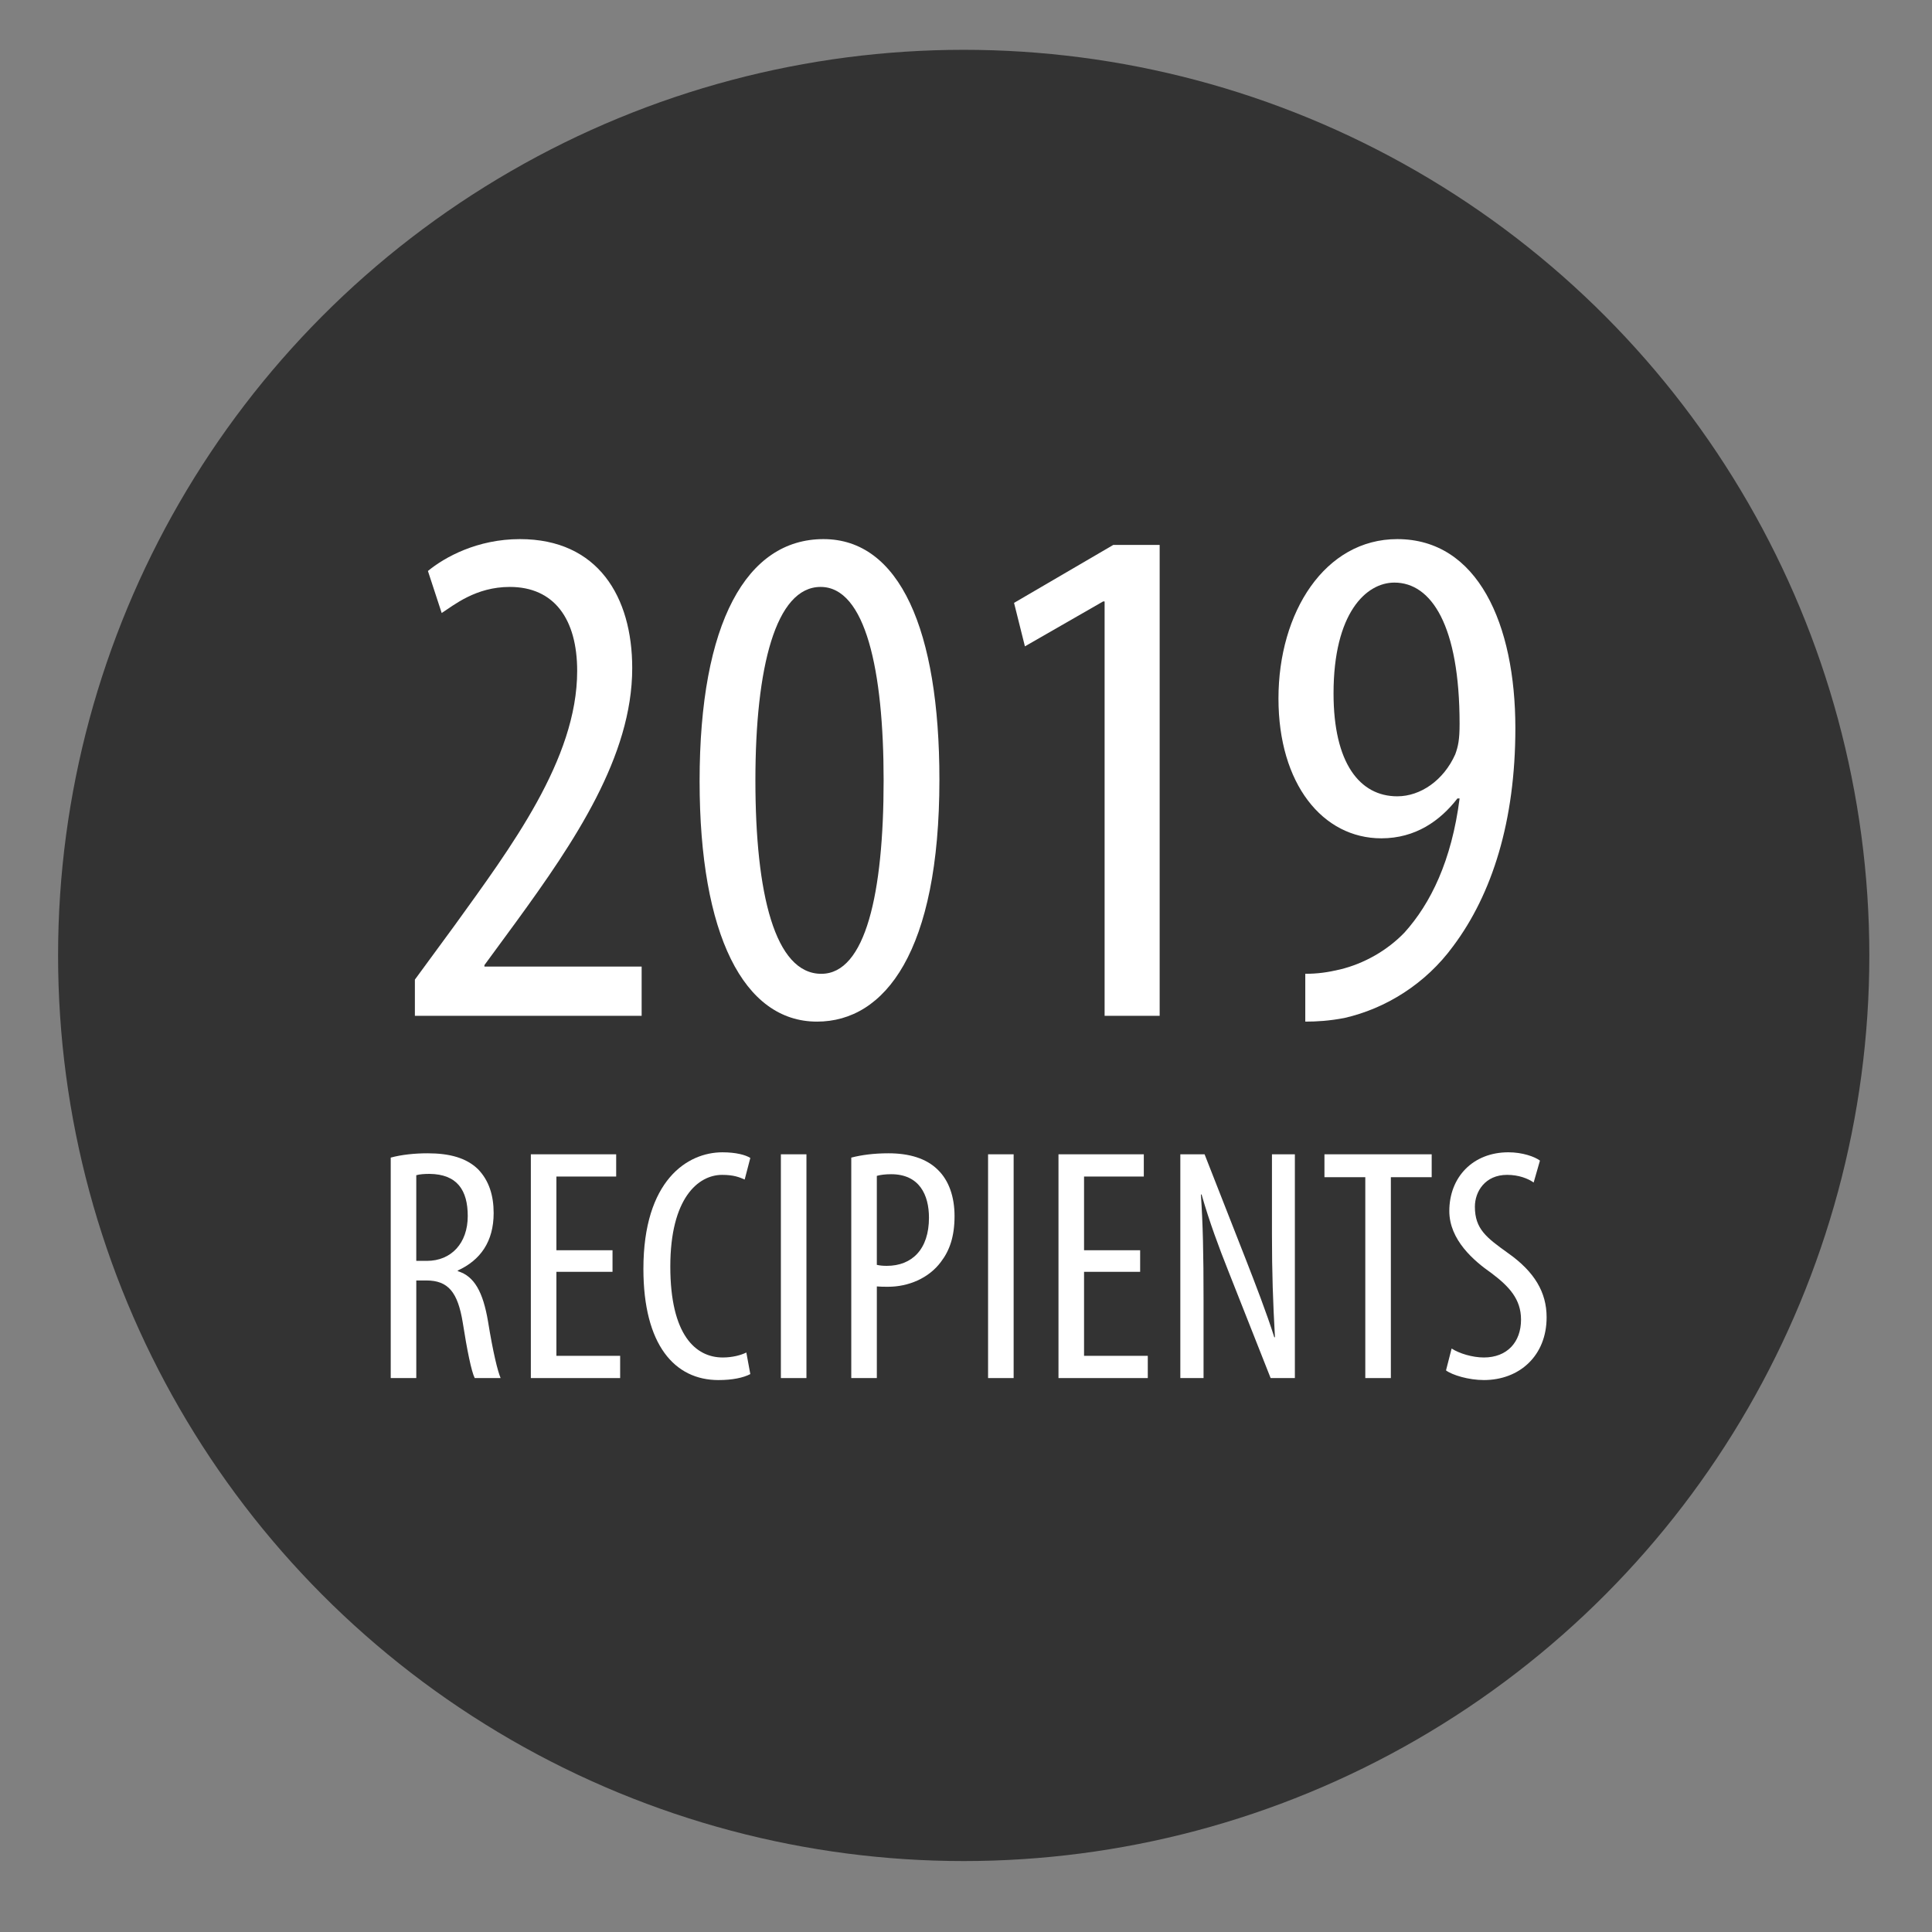 <?xml version="1.0" encoding="utf-8"?>
<!-- Generator: Adobe Illustrator 16.0.0, SVG Export Plug-In . SVG Version: 6.00 Build 0)  -->
<!DOCTYPE svg PUBLIC "-//W3C//DTD SVG 1.1//EN" "http://www.w3.org/Graphics/SVG/1.1/DTD/svg11.dtd">
<svg version="1.1" id="Layer_1" xmlns="http://www.w3.org/2000/svg" xmlns:xlink="http://www.w3.org/1999/xlink" x="0px" y="0px"
	 width="160px" height="160px" viewBox="0 0 160 160" enable-background="new 0 0 160 160" xml:space="preserve">
<rect x="0" y="0" width="160" height="160" fill="#808080" stroke="none"/>
<g>
	<g>
		<path fill="#FFFFFF" stroke="#000000" stroke-width="2.5" stroke-miterlimit="10" d="M2654.347,1916.002
			c0.753,7.109-4.409,13.483-11.52,14.227c-7.109,0.748-13.48-4.41-14.224-11.521c-0.752-7.109,4.41-13.479,11.521-14.229
			C2647.232,1903.73,2653.602,1908.892,2654.347,1916.002z"/>
		<path fill="#FFFFFF" stroke="#000000" stroke-width="5" stroke-miterlimit="10" d="M2649.645,1991.992
			c1.483-0.18,1.289-1.19,1.289-1.19c-0.043-0.269-0.073-0.53-0.082-0.794c-0.108-2.878,1.858-5.503,4.773-6.123
			c2.905-0.613,5.764,0.977,6.836,3.642c0.1,0.245,0.184,0.499,0.245,0.764c0,0,0.199,1.021,1.758,0.513l0.523-0.141
			c1.409-0.481,1.011-1.434,1.011-1.434c-0.1-0.25-0.184-0.502-0.249-0.763c-0.703-2.786,0.679-5.766,3.397-6.977
			c2.72-1.207,5.845-0.245,7.445,2.141c0.147,0.219,0.282,0.453,0.399,0.695c0,0,0.405,0.957,1.823,0.137l0.48-0.249
			c1.284-0.767,0.694-1.609,0.694-1.609c-0.152-0.227-0.282-0.453-0.399-0.691c-1.271-2.582-0.538-5.784,1.868-7.531
			c2.407-1.742,5.664-1.456,7.729,0.544c0.191,0.183,0.367,0.383,0.531,0.6c0,0,0.598,0.85,1.812-0.249l0.419-0.34
			c1.101-1.02,0.343-1.723,0.343-1.723c-0.191-0.188-0.367-0.384-0.531-0.594c-1.777-2.263-1.729-5.547,0.262-7.754
			c1.992-2.207,5.239-2.604,7.673-1.074c0.224,0.141,0.444,0.297,0.647,0.473c0,0,0.758,0.707,1.719-0.617l0.345-0.422
			c0.858-1.224-0.026-1.754-0.026-1.754c-0.224-0.146-0.441-0.304-0.643-0.469c-2.215-1.845-2.848-5.069-1.354-7.646
			c1.489-2.569,4.582-3.633,7.281-2.645c0.25,0.09,0.492,0.202,0.731,0.328c0,0,0.89,0.538,1.554-0.961l0.243-0.484
			c0.586-1.371-0.385-1.71-0.385-1.71c-0.254-0.091-0.5-0.204-0.733-0.325c-2.543-1.344-3.832-4.362-2.91-7.198
			c0.925-2.82,3.728-4.5,6.574-4.096c0.258,0.036,0.521,0.091,0.78,0.169c0,0,0.984,0.339,1.321-1.263l0.14-0.521
			c0.291-1.471-0.733-1.596-0.733-1.596c-0.265-0.042-0.527-0.097-0.781-0.17c-2.77-0.786-4.657-3.469-4.345-6.431
			c0.312-2.953,2.708-5.181,5.575-5.375c0.263-0.021,0.53-0.021,0.801,0c0,0,1.031,0.126,1.031-1.509l0.026-0.543
			c-0.022-1.494-1.05-1.401-1.05-1.401c-0.267,0.016-0.536,0.016-0.799-0.004c-2.873-0.191-5.28-2.427-5.586-5.388
			c-0.308-2.953,1.571-5.633,4.336-6.421c0.252-0.07,0.513-0.126,0.781-0.161c0,0,1.032-0.091,0.691-1.691l-0.082-0.534
			c-0.332-1.458-1.319-1.156-1.319-1.156c-0.259,0.067-0.522,0.128-0.781,0.167c-2.853,0.403-5.668-1.279-6.586-4.111
			c-0.914-2.828,0.367-5.837,2.906-7.178c0.233-0.128,0.477-0.233,0.729-0.326c0,0,0.996-0.306,0.328-1.798l-0.195-0.504
			c-0.629-1.358-1.527-0.858-1.527-0.858c-0.241,0.12-0.483,0.233-0.733,0.322c-2.699,0.993-5.81-0.068-7.293-2.647
			c-1.484-2.576-0.855-5.784,1.348-7.625c0.203-0.171,0.418-0.327,0.652-0.47c0,0,0.91-0.507-0.06-1.83l-0.293-0.449
			c-0.897-1.203-1.675-0.523-1.675-0.523c-0.208,0.172-0.423,0.328-0.648,0.469c-2.431,1.532-5.691,1.143-7.685-1.073
			c-1.988-2.208-2.043-5.479-0.271-7.742c0.166-0.207,0.349-0.403,0.543-0.594c0,0,0.785-0.685-0.435-1.777l-0.382-0.379
			c-1.129-0.988-1.749-0.161-1.749-0.161c-0.169,0.208-0.345,0.408-0.536,0.594c-2.061,2.002-5.336,2.299-7.745,0.544
			c-2.396-1.75-3.13-4.938-1.864-7.516c0.113-0.237,0.25-0.469,0.401-0.692c0,0,0.625-0.831-0.792-1.646l-0.453-0.293
			c-1.309-0.73-1.745,0.207-1.745,0.207c-0.122,0.238-0.252,0.469-0.399,0.688c-1.602,2.392-4.741,3.358-7.461,2.146
			c-2.715-1.21-4.093-4.179-3.39-6.964c0.065-0.259,0.147-0.513,0.249-0.763c0,0,0.441-0.944-1.117-1.448l-0.508-0.19
			c-1.43-0.441-1.66,0.562-1.66,0.562c-0.066,0.259-0.146,0.516-0.25,0.762c-1.066,2.672-3.934,4.273-6.849,3.648
			c-2.905-0.621-4.87-3.238-4.767-6.105c0.014-0.266,0.039-0.531,0.088-0.798c0,0,0.233-1.011-1.397-1.183l-0.532-0.087
			c-1.488-0.133-1.508,0.896-1.508,0.896c-0.009,0.272-0.039,0.538-0.082,0.796c-0.488,2.844-2.965,5-5.941,4.996
			c-2.97-0.003-5.438-2.152-5.93-4.981c-0.048-0.264-0.078-0.528-0.087-0.8c0,0,0.019-1.036-1.607-0.87l-0.535,0.031
			c-1.489,0.179-1.294,1.19-1.294,1.19c0.048,0.27,0.078,0.53,0.087,0.8c0.108,2.876-1.866,5.505-4.774,6.118
			c-2.912,0.616-5.769-0.978-6.836-3.642c-0.104-0.246-0.187-0.501-0.248-0.762c0,0-0.195-1.021-1.754-0.516l-0.523,0.138
			c-1.414,0.487-1.016,1.437-1.016,1.437c0.104,0.251,0.188,0.505,0.25,0.763c0.707,2.793-0.681,5.771-3.398,6.977
			c-2.715,1.207-5.84,0.246-7.441-2.141c-0.151-0.216-0.281-0.449-0.405-0.692c0,0-0.398-0.959-1.82-0.14l-0.478,0.25
			c-1.284,0.766-0.694,1.608-0.694,1.608c0.151,0.228,0.282,0.454,0.398,0.695c1.271,2.582,0.538,5.785-1.875,7.532
			c-2.399,1.745-5.664,1.452-7.724-0.547c-0.191-0.186-0.371-0.385-0.536-0.596c0,0-0.597-0.854-1.812,0.243l-0.423,0.343
			c-1.094,1.017-0.34,1.72-0.34,1.72c0.195,0.19,0.371,0.387,0.531,0.595c1.78,2.261,1.733,5.547-0.263,7.757
			c-1.987,2.204-5.241,2.603-7.672,1.071c-0.227-0.138-0.44-0.298-0.648-0.469c0,0-0.757-0.711-1.719,0.615l-0.344,0.422
			c-0.858,1.22,0.023,1.75,0.023,1.75c0.23,0.148,0.445,0.306,0.645,0.474c2.22,1.844,2.849,5.065,1.359,7.645
			c-1.489,2.57-4.586,3.626-7.281,2.642c-0.25-0.087-0.497-0.196-0.738-0.328c0,0-0.887-0.531-1.551,0.962l-0.246,0.483
			c-0.586,1.375,0.387,1.711,0.387,1.711c0.254,0.094,0.498,0.203,0.731,0.327c2.55,1.341,3.835,4.363,2.912,7.194
			c-0.92,2.822-3.726,4.502-6.573,4.1c-0.258-0.036-0.522-0.095-0.781-0.168c0,0-0.979-0.34-1.323,1.265l-0.138,0.521
			c-0.285,1.47,0.734,1.595,0.734,1.595c0.27,0.039,0.527,0.094,0.781,0.168c2.772,0.782,4.66,3.47,4.344,6.43
			c-0.312,2.953-2.708,5.185-5.574,5.375c-0.266,0.021-0.527,0.021-0.801,0c0,0-1.031-0.125-1.031,1.509l-0.022,0.542
			c0.02,1.496,1.043,1.406,1.043,1.406c0.272-0.02,0.539-0.02,0.801,0c2.878,0.191,5.278,2.427,5.591,5.388
			c0.309,2.959-1.574,5.634-4.341,6.422c-0.247,0.07-0.512,0.129-0.781,0.163c0,0-1.034,0.091-0.69,1.691l0.086,0.535
			c0.332,1.457,1.312,1.157,1.312,1.157c0.266-0.075,0.522-0.131,0.788-0.165c2.853-0.41,5.668,1.272,6.582,4.104
			c0.918,2.828-0.366,5.836-2.905,7.184c-0.234,0.121-0.479,0.23-0.731,0.321c0,0-0.991,0.304-0.327,1.797l0.195,0.509
			c0.629,1.356,1.527,0.854,1.527,0.854c0.245-0.121,0.483-0.234,0.73-0.32c2.706-0.995,5.812,0.066,7.296,2.646
			c1.484,2.577,0.855,5.788-1.348,7.632c-0.206,0.166-0.419,0.329-0.647,0.469c0,0-0.91,0.506,0.052,1.828l0.295,0.454
			c0.897,1.195,1.673,0.517,1.673,0.517c0.211-0.172,0.426-0.327,0.648-0.47c2.438-1.53,5.698-1.14,7.69,1.074
			c1.983,2.214,2.036,5.484,0.267,7.746c-0.168,0.203-0.345,0.405-0.543,0.59c0,0-0.781,0.684,0.434,1.777l0.387,0.383
			c1.124,0.983,1.742,0.163,1.742,0.163c0.172-0.214,0.352-0.413,0.539-0.594c2.062-2.008,5.336-2.301,7.742-0.548
			c2.402,1.747,3.137,4.936,1.867,7.514c-0.113,0.238-0.246,0.469-0.402,0.694c0,0-0.625,0.828,0.797,1.646l0.453,0.296
			c1.305,0.728,1.738-0.203,1.738-0.203c0.123-0.246,0.254-0.476,0.405-0.695c1.603-2.391,4.735-3.358,7.457-2.145
			c2.716,1.214,4.091,4.176,3.395,6.965c-0.065,0.254-0.147,0.509-0.257,0.762c0,0-0.435,0.94,1.125,1.445l0.504,0.194
			c1.43,0.44,1.659-0.565,1.659-0.565c0.066-0.262,0.149-0.512,0.249-0.759c1.067-2.676,3.938-4.271,6.85-3.651
			c2.906,0.621,4.875,3.238,4.766,6.109c-0.008,0.263-0.039,0.526-0.086,0.797c0,0-0.233,1.012,1.396,1.18l0.532,0.086
			c1.49,0.136,1.511-0.895,1.511-0.895c0.013-0.273,0.039-0.539,0.082-0.797c0.491-2.837,2.965-4.999,5.94-4.996
			c2.975,0.005,5.441,2.152,5.935,4.987c0.043,0.259,0.073,0.523,0.082,0.793c0,0-0.021,1.043,1.605,0.867L2649.645,1991.992z"/>
	</g>
	<path fill="#A68A53" d="M2654.347,1916.002c0.753,7.109-4.409,13.483-11.52,14.227c-7.109,0.748-13.48-4.41-14.224-11.521
		c-0.752-7.109,4.41-13.479,11.521-14.229C2647.232,1903.73,2653.602,1908.892,2654.347,1916.002z"/>
	<path fill="#CA992C" d="M2649.645,1991.992c1.483-0.18,1.289-1.19,1.289-1.19c-0.043-0.269-0.073-0.53-0.082-0.794
		c-0.108-2.878,1.858-5.503,4.773-6.123c2.905-0.613,5.764,0.977,6.836,3.642c0.1,0.245,0.184,0.499,0.245,0.764
		c0,0,0.199,1.021,1.758,0.513l0.523-0.141c1.409-0.481,1.011-1.434,1.011-1.434c-0.1-0.25-0.184-0.502-0.249-0.763
		c-0.703-2.786,0.679-5.766,3.397-6.977c2.72-1.207,5.845-0.245,7.445,2.141c0.147,0.219,0.282,0.453,0.399,0.695
		c0,0,0.405,0.957,1.823,0.137l0.48-0.249c1.284-0.767,0.694-1.609,0.694-1.609c-0.152-0.227-0.282-0.453-0.399-0.691
		c-1.271-2.582-0.538-5.784,1.868-7.531c2.407-1.742,5.664-1.456,7.729,0.544c0.191,0.183,0.367,0.383,0.531,0.6
		c0,0,0.598,0.85,1.812-0.249l0.419-0.34c1.101-1.02,0.343-1.723,0.343-1.723c-0.191-0.188-0.367-0.384-0.531-0.594
		c-1.777-2.263-1.729-5.547,0.262-7.754c1.992-2.207,5.239-2.604,7.673-1.074c0.224,0.141,0.444,0.297,0.647,0.473
		c0,0,0.758,0.707,1.719-0.617l0.345-0.422c0.858-1.224-0.026-1.754-0.026-1.754c-0.224-0.146-0.441-0.304-0.643-0.469
		c-2.215-1.845-2.848-5.069-1.354-7.646c1.489-2.569,4.582-3.633,7.281-2.645c0.25,0.09,0.492,0.202,0.731,0.328
		c0,0,0.89,0.538,1.554-0.961l0.243-0.484c0.586-1.371-0.385-1.71-0.385-1.71c-0.254-0.091-0.5-0.204-0.733-0.325
		c-2.543-1.344-3.832-4.362-2.91-7.198c0.925-2.82,3.728-4.5,6.574-4.096c0.258,0.036,0.521,0.091,0.78,0.169
		c0,0,0.984,0.339,1.321-1.263l0.14-0.521c0.291-1.471-0.733-1.596-0.733-1.596c-0.265-0.042-0.527-0.097-0.781-0.17
		c-2.77-0.786-4.657-3.469-4.345-6.431c0.312-2.953,2.708-5.181,5.575-5.375c0.263-0.021,0.53-0.021,0.801,0
		c0,0,1.031,0.126,1.031-1.509l0.026-0.543c-0.022-1.494-1.05-1.401-1.05-1.401c-0.267,0.016-0.536,0.016-0.799-0.004
		c-2.873-0.191-5.28-2.427-5.586-5.388c-0.308-2.953,1.571-5.633,4.336-6.421c0.252-0.07,0.513-0.126,0.781-0.161
		c0,0,1.032-0.091,0.691-1.691l-0.082-0.534c-0.332-1.458-1.319-1.156-1.319-1.156c-0.259,0.067-0.522,0.128-0.781,0.167
		c-2.853,0.403-5.668-1.279-6.586-4.111c-0.914-2.828,0.367-5.837,2.906-7.178c0.233-0.128,0.477-0.233,0.729-0.326
		c0,0,0.996-0.306,0.328-1.798l-0.195-0.504c-0.629-1.358-1.527-0.858-1.527-0.858c-0.241,0.12-0.483,0.233-0.733,0.322
		c-2.699,0.993-5.81-0.068-7.293-2.647c-1.484-2.576-0.855-5.784,1.348-7.625c0.203-0.171,0.418-0.327,0.652-0.47
		c0,0,0.91-0.507-0.06-1.83l-0.293-0.449c-0.897-1.203-1.675-0.523-1.675-0.523c-0.208,0.172-0.423,0.328-0.648,0.469
		c-2.431,1.532-5.691,1.143-7.685-1.073c-1.988-2.208-2.043-5.479-0.271-7.742c0.166-0.207,0.349-0.403,0.543-0.594
		c0,0,0.785-0.685-0.435-1.777l-0.382-0.379c-1.129-0.988-1.749-0.161-1.749-0.161c-0.169,0.208-0.345,0.408-0.536,0.594
		c-2.061,2.002-5.336,2.299-7.745,0.544c-2.396-1.75-3.13-4.938-1.864-7.516c0.113-0.237,0.25-0.469,0.401-0.692
		c0,0,0.625-0.831-0.792-1.646l-0.453-0.293c-1.309-0.73-1.745,0.207-1.745,0.207c-0.122,0.238-0.252,0.469-0.399,0.688
		c-1.602,2.392-4.741,3.358-7.461,2.146c-2.715-1.21-4.093-4.179-3.39-6.964c0.065-0.259,0.147-0.513,0.249-0.763
		c0,0,0.441-0.944-1.117-1.448l-0.508-0.19c-1.43-0.441-1.66,0.562-1.66,0.562c-0.066,0.259-0.146,0.516-0.25,0.762
		c-1.066,2.672-3.934,4.273-6.849,3.648c-2.905-0.621-4.87-3.238-4.767-6.105c0.014-0.266,0.039-0.531,0.088-0.798
		c0,0,0.233-1.011-1.397-1.183l-0.532-0.087c-1.488-0.133-1.508,0.896-1.508,0.896c-0.009,0.272-0.039,0.538-0.082,0.796
		c-0.488,2.844-2.965,5-5.941,4.996c-2.97-0.003-5.438-2.152-5.93-4.981c-0.048-0.264-0.078-0.528-0.087-0.8
		c0,0,0.019-1.036-1.607-0.87l-0.535,0.031c-1.489,0.179-1.294,1.19-1.294,1.19c0.048,0.27,0.078,0.53,0.087,0.8
		c0.108,2.876-1.866,5.505-4.774,6.118c-2.912,0.616-5.769-0.978-6.836-3.642c-0.104-0.246-0.187-0.501-0.248-0.762
		c0,0-0.195-1.021-1.754-0.516l-0.523,0.138c-1.414,0.487-1.016,1.437-1.016,1.437c0.104,0.251,0.188,0.505,0.25,0.763
		c0.707,2.793-0.681,5.771-3.398,6.977c-2.715,1.207-5.84,0.246-7.441-2.141c-0.151-0.216-0.281-0.449-0.405-0.692
		c0,0-0.398-0.959-1.82-0.14l-0.478,0.25c-1.284,0.766-0.694,1.608-0.694,1.608c0.151,0.228,0.282,0.454,0.398,0.695
		c1.271,2.582,0.538,5.785-1.875,7.532c-2.399,1.745-5.664,1.452-7.724-0.547c-0.191-0.186-0.371-0.385-0.536-0.596
		c0,0-0.597-0.854-1.812,0.243l-0.423,0.343c-1.094,1.017-0.34,1.72-0.34,1.72c0.195,0.19,0.371,0.387,0.531,0.595
		c1.78,2.261,1.733,5.547-0.263,7.757c-1.987,2.204-5.241,2.603-7.672,1.071c-0.227-0.138-0.44-0.298-0.648-0.469
		c0,0-0.757-0.711-1.719,0.615l-0.344,0.422c-0.858,1.22,0.023,1.75,0.023,1.75c0.23,0.148,0.445,0.306,0.645,0.474
		c2.22,1.844,2.849,5.065,1.359,7.645c-1.489,2.57-4.586,3.626-7.281,2.642c-0.25-0.087-0.497-0.196-0.738-0.328
		c0,0-0.887-0.531-1.551,0.962l-0.246,0.483c-0.586,1.375,0.387,1.711,0.387,1.711c0.254,0.094,0.498,0.203,0.731,0.327
		c2.55,1.341,3.835,4.363,2.912,7.194c-0.92,2.822-3.726,4.502-6.573,4.1c-0.258-0.036-0.522-0.095-0.781-0.168
		c0,0-0.979-0.34-1.323,1.265l-0.138,0.521c-0.285,1.47,0.734,1.595,0.734,1.595c0.27,0.039,0.527,0.094,0.781,0.168
		c2.772,0.782,4.66,3.47,4.344,6.43c-0.312,2.953-2.708,5.185-5.574,5.375c-0.266,0.021-0.527,0.021-0.801,0
		c0,0-1.031-0.125-1.031,1.509l-0.022,0.542c0.02,1.496,1.043,1.406,1.043,1.406c0.272-0.02,0.539-0.02,0.801,0
		c2.878,0.191,5.278,2.427,5.591,5.388c0.309,2.959-1.574,5.634-4.341,6.422c-0.247,0.07-0.512,0.129-0.781,0.163
		c0,0-1.034,0.091-0.69,1.691l0.086,0.535c0.332,1.457,1.312,1.157,1.312,1.157c0.266-0.075,0.522-0.131,0.788-0.165
		c2.853-0.41,5.668,1.272,6.582,4.104c0.918,2.828-0.366,5.836-2.905,7.184c-0.234,0.121-0.479,0.23-0.731,0.321
		c0,0-0.991,0.304-0.327,1.797l0.195,0.509c0.629,1.356,1.527,0.854,1.527,0.854c0.245-0.121,0.483-0.234,0.73-0.32
		c2.706-0.995,5.812,0.066,7.296,2.646c1.484,2.577,0.855,5.788-1.348,7.632c-0.206,0.166-0.419,0.329-0.647,0.469
		c0,0-0.91,0.506,0.052,1.828l0.295,0.454c0.897,1.195,1.673,0.517,1.673,0.517c0.211-0.172,0.426-0.327,0.648-0.47
		c2.438-1.53,5.698-1.14,7.69,1.074c1.983,2.214,2.036,5.484,0.267,7.746c-0.168,0.203-0.345,0.405-0.543,0.59
		c0,0-0.781,0.684,0.434,1.777l0.387,0.383c1.124,0.983,1.742,0.163,1.742,0.163c0.172-0.214,0.352-0.413,0.539-0.594
		c2.062-2.008,5.336-2.301,7.742-0.548c2.402,1.747,3.137,4.936,1.867,7.514c-0.113,0.238-0.246,0.469-0.402,0.694
		c0,0-0.625,0.828,0.797,1.646l0.453,0.296c1.305,0.728,1.738-0.203,1.738-0.203c0.123-0.246,0.254-0.476,0.405-0.695
		c1.603-2.391,4.735-3.358,7.457-2.145c2.716,1.214,4.091,4.176,3.395,6.965c-0.065,0.254-0.147,0.509-0.257,0.762
		c0,0-0.435,0.94,1.125,1.445l0.504,0.194c1.43,0.44,1.659-0.565,1.659-0.565c0.066-0.262,0.149-0.512,0.249-0.759
		c1.067-2.676,3.938-4.271,6.85-3.651c2.906,0.621,4.875,3.238,4.766,6.109c-0.008,0.263-0.039,0.526-0.086,0.797
		c0,0-0.233,1.012,1.396,1.18l0.532,0.086c1.49,0.136,1.511-0.895,1.511-0.895c0.013-0.273,0.039-0.539,0.082-0.797
		c0.491-2.837,2.965-4.999,5.94-4.996c2.975,0.005,5.441,2.152,5.935,4.987c0.043,0.259,0.073,0.523,0.082,0.793
		c0,0-0.021,1.043,1.605,0.867L2649.645,1991.992z"/>
	<g>
		<path fill="#FFFFFF" d="M2596.023,1922.352v-3l3.301-4.5c4.62-6.42,10.14-13.738,10.14-21.059c0-4.32-1.92-6.96-5.58-6.96
			c-2.819,0-4.619,1.5-5.64,2.16l-1.141-3.479c1.381-1.141,4.08-2.641,7.619-2.641c6.48,0,9.301,4.8,9.301,10.68
			c0,7.319-4.801,14.399-9.601,21l-2.64,3.6v0.12h13.02v4.08L2596.023,1922.352L2596.023,1922.352z"/>
		<path fill="#FFFFFF" d="M2639.464,1902.792c0,14.22-4.5,20.04-10.14,20.04c-6.061,0-9.72-7.2-9.72-19.92
			c0-13.141,3.898-20.039,10.26-20.039C2636.164,1882.873,2639.464,1890.373,2639.464,1902.792z M2624.225,1902.854
			c0,9.418,1.619,16.02,5.459,16.02c3.66,0,5.16-6.66,5.16-16.02c0-9.12-1.5-16.021-5.22-16.021
			S2624.225,1893.493,2624.225,1902.854z"/>
		<path fill="#FFFFFF" d="M2653.145,1888.033h-0.121l-6.479,3.72l-0.898-3.6l8.219-4.801h3.84v38.998h-4.561V1888.033
			L2653.145,1888.033z"/>
		<path fill="#FFFFFF" d="M2686.742,1883.354v2.761l-12.601,36.237h-4.5l12.36-34.799v-0.119h-14.04v-4.079L2686.742,1883.354
			L2686.742,1883.354z"/>
		<path fill="#FFFFFF" d="M2594.021,1934.094c0.908-0.247,2.009-0.356,3.054-0.356c1.842,0,3.217,0.385,4.179,1.319
			c0.908,0.936,1.293,2.172,1.293,3.629c0,2.365-1.1,3.905-2.97,4.758v0.056c1.375,0.412,2.09,1.731,2.502,4.151
			c0.413,2.558,0.798,4.125,1.045,4.701h-2.146c-0.274-0.55-0.633-2.31-0.99-4.592c-0.412-2.529-1.209-3.492-3.023-3.492h-0.825
			v8.084h-2.116v-18.258H2594.021z M2596.14,1942.646h0.88c2.035,0,3.383-1.485,3.383-3.713c0-2.145-0.879-3.465-3.162-3.491
			c-0.412,0-0.824,0.026-1.101,0.109V1942.646L2596.14,1942.646z"/>
		<path fill="#FFFFFF" d="M2612.393,1943.553h-4.647v6.957h5.279v1.842h-7.396v-18.531h7.067v1.842h-4.95v6.104h4.647V1943.553z"/>
		<path fill="#FFFFFF" d="M2623.804,1952.021c-0.577,0.303-1.483,0.494-2.64,0.494c-3.629,0-6.214-2.915-6.214-9.211
			c0-7.313,3.63-9.65,6.544-9.65c1.128,0,1.925,0.22,2.31,0.467l-0.467,1.788c-0.44-0.193-0.907-0.386-1.87-0.386
			c-1.979,0-4.289,1.925-4.289,7.59c0,5.664,2.09,7.532,4.344,7.532c0.799,0,1.514-0.191,1.952-0.411L2623.804,1952.021z"/>
		<path fill="#FFFFFF" d="M2628.451,1933.819v18.531h-2.117v-18.531H2628.451z"/>
		<path fill="#FFFFFF" d="M2632.164,1934.094c0.854-0.22,1.87-0.356,3.08-0.356c1.705,0,3.135,0.413,4.097,1.375
			c0.907,0.88,1.375,2.228,1.375,3.821c0,1.704-0.412,2.859-1.127,3.794c-1.018,1.375-2.723,2.062-4.372,2.062
			c-0.356,0-0.633,0-0.936-0.027v7.589h-2.117V1934.094z M2634.281,1942.976c0.248,0.056,0.468,0.082,0.824,0.082
			c2.091,0,3.492-1.375,3.492-3.985c0-1.897-0.798-3.604-3.135-3.604c-0.495,0-0.907,0.056-1.184,0.139v7.368H2634.281z"/>
		<path fill="#FFFFFF" d="M2645.61,1933.819v18.531h-2.117v-18.531H2645.61z"/>
		<path fill="#FFFFFF" d="M2656.088,1943.553h-4.646v6.957h5.278v1.842h-7.396v-18.531h7.066v1.842h-4.949v6.104h4.646V1943.553z"/>
		<path fill="#FFFFFF" d="M2659.415,1952.352v-18.531h2.008l3.409,8.688c0.771,1.979,1.732,4.454,2.365,6.462h0.055
			c-0.165-2.915-0.248-5.307-0.248-8.523v-6.626h1.896v18.531h-2.007l-3.52-8.908c-0.742-1.869-1.54-3.986-2.2-6.297h-0.055
			c0.165,2.476,0.22,4.84,0.22,8.8v6.405H2659.415L2659.415,1952.352z"/>
		<path fill="#FFFFFF" d="M2674.732,1935.716h-3.382v-1.896h8.882v1.896h-3.383v16.636h-2.117V1935.716z"/>
		<path fill="#FFFFFF" d="M2681.883,1949.904c0.633,0.412,1.732,0.742,2.667,0.742c1.925,0,3.08-1.266,3.08-3.136
			c0-1.704-0.989-2.749-2.446-3.849c-1.459-1.018-3.492-2.75-3.492-5.143c0-2.806,1.951-4.866,4.895-4.866
			c1.154,0,2.172,0.356,2.612,0.688l-0.522,1.814c-0.468-0.33-1.236-0.634-2.199-0.634c-1.814,0-2.667,1.375-2.667,2.641
			c0,1.843,0.962,2.558,2.722,3.822c2.229,1.566,3.218,3.271,3.218,5.334c0,3.189-2.255,5.196-5.196,5.196
			c-1.266,0-2.612-0.411-3.136-0.798L2681.883,1949.904z"/>
	</g>
</g>
<circle fill="#333333" cx="79.81" cy="79.125" r="75"/>
<g>
	<path fill="#FFFFFF" d="M34.359,84.126v-3l3.3-4.5c4.62-6.42,10.14-13.739,10.14-21.059c0-4.32-1.92-6.96-5.58-6.96
		c-2.819,0-4.619,1.5-5.64,2.16l-1.14-3.48c1.38-1.14,4.08-2.64,7.619-2.64c6.48,0,9.3,4.8,9.3,10.68c0,7.319-4.8,14.399-9.6,20.999
		l-2.64,3.6v0.12h13.02v4.08H34.359z"/>
	<path fill="#FFFFFF" d="M77.798,64.566c0,14.22-4.5,20.04-10.14,20.04c-6.061,0-9.72-7.2-9.72-19.92
		c0-13.14,3.899-20.039,10.26-20.039C74.499,44.647,77.798,52.147,77.798,64.566z M62.559,64.627c0,9.419,1.619,16.02,5.459,16.02
		c3.66,0,5.16-6.66,5.16-16.02c0-9.12-1.5-16.02-5.22-16.02S62.559,55.268,62.559,64.627z"/>
	<path fill="#FFFFFF" d="M91.479,49.808h-0.121l-6.479,3.72l-0.9-3.6l8.219-4.8h3.84v38.998h-4.559V49.808z"/>
	<path fill="#FFFFFF" d="M108.098,80.646c1.02,0,1.859-0.12,2.879-0.36c1.98-0.48,3.9-1.56,5.34-3.06c2.16-2.4,3.9-5.94,4.561-11.1
		h-0.18c-1.439,1.859-3.48,3.3-6.301,3.3c-4.859,0-8.52-4.5-8.52-11.58c0-7.14,3.84-13.199,9.84-13.199
		c6.66,0,9.779,7.02,9.779,15.659c0,7.68-1.92,13.739-5.158,18.06c-2.281,3.12-5.58,5.16-9,5.939c-1.26,0.24-2.281,0.301-3.24,0.301
		V80.646z M110.438,57.427c0,5.76,2.16,8.52,5.279,8.52c1.92,0,3.84-1.319,4.801-3.479c0.24-0.66,0.359-1.2,0.359-2.52
		c0-8.16-2.34-11.7-5.4-11.7C113.137,48.247,110.438,50.768,110.438,57.427z"/>
	<path fill="#FFFFFF" d="M32.357,95.868c0.908-0.247,2.008-0.357,3.053-0.357c1.842,0,3.217,0.385,4.179,1.32
		c0.908,0.935,1.293,2.172,1.293,3.629c0,2.365-1.1,3.905-2.97,4.757v0.056c1.375,0.412,2.09,1.732,2.502,4.151
		c0.413,2.558,0.798,4.125,1.045,4.702h-2.145c-0.275-0.55-0.633-2.31-0.99-4.592c-0.412-2.529-1.21-3.492-3.024-3.492h-0.825v8.084
		h-2.117V95.868z M34.474,104.42h0.88c2.035,0,3.383-1.485,3.383-3.712c0-2.145-0.88-3.465-3.162-3.492
		c-0.413,0-0.825,0.027-1.101,0.11V104.42z"/>
	<path fill="#FFFFFF" d="M50.726,105.327h-4.647v6.957h5.279v1.842h-7.396V95.594h7.067v1.842h-4.95v6.104h4.647V105.327z"/>
	<path fill="#FFFFFF" d="M62.138,113.796c-0.577,0.303-1.484,0.495-2.64,0.495c-3.629,0-6.214-2.915-6.214-9.211
		c0-7.314,3.63-9.651,6.544-9.651c1.128,0,1.925,0.22,2.31,0.467l-0.467,1.788c-0.44-0.193-0.907-0.386-1.87-0.386
		c-1.979,0-4.289,1.925-4.289,7.59c0,5.664,2.09,7.533,4.344,7.533c0.798,0,1.513-0.192,1.952-0.412L62.138,113.796z"/>
	<path fill="#FFFFFF" d="M66.786,95.594v18.532h-2.117V95.594H66.786z"/>
	<path fill="#FFFFFF" d="M70.499,95.868c0.853-0.22,1.87-0.357,3.08-0.357c1.705,0,3.135,0.413,4.097,1.375
		c0.907,0.88,1.375,2.228,1.375,3.822c0,1.704-0.412,2.859-1.127,3.794c-1.018,1.375-2.723,2.062-4.372,2.062
		c-0.357,0-0.633,0-0.936-0.027v7.589h-2.117V95.868z M72.616,104.75c0.248,0.055,0.468,0.082,0.825,0.082
		c2.09,0,3.492-1.375,3.492-3.986c0-1.897-0.798-3.603-3.135-3.603c-0.495,0-0.907,0.055-1.183,0.138V104.75z"/>
	<path fill="#FFFFFF" d="M83.945,95.594v18.532h-2.117V95.594H83.945z"/>
	<path fill="#FFFFFF" d="M94.422,105.327h-4.646v6.957h5.279v1.842h-7.396V95.594h7.066v1.842h-4.949v6.104h4.646V105.327z"/>
	<path fill="#FFFFFF" d="M97.75,114.126V95.594h2.008l3.408,8.688c0.771,1.979,1.732,4.454,2.365,6.462h0.055
		c-0.164-2.915-0.248-5.307-0.248-8.524v-6.626h1.898v18.532h-2.008l-3.52-8.909c-0.742-1.869-1.539-3.986-2.199-6.296h-0.055
		c0.164,2.475,0.219,4.839,0.219,8.799v6.406H97.75z"/>
	<path fill="#FFFFFF" d="M113.068,97.49h-3.383v-1.896h8.881v1.896h-3.381v16.636h-2.117V97.49z"/>
	<path fill="#FFFFFF" d="M120.217,111.679c0.633,0.412,1.732,0.742,2.668,0.742c1.924,0,3.08-1.265,3.08-3.135
		c0-1.704-0.99-2.749-2.447-3.849c-1.459-1.018-3.492-2.75-3.492-5.143c0-2.805,1.951-4.866,4.895-4.866
		c1.154,0,2.172,0.357,2.611,0.688l-0.521,1.814c-0.469-0.33-1.238-0.633-2.201-0.633c-1.814,0-2.666,1.375-2.666,2.64
		c0,1.843,0.961,2.558,2.721,3.822c2.229,1.567,3.219,3.272,3.219,5.334c0,3.19-2.256,5.197-5.197,5.197
		c-1.266,0-2.613-0.412-3.135-0.798L120.217,111.679z"/>
</g>
</svg>
